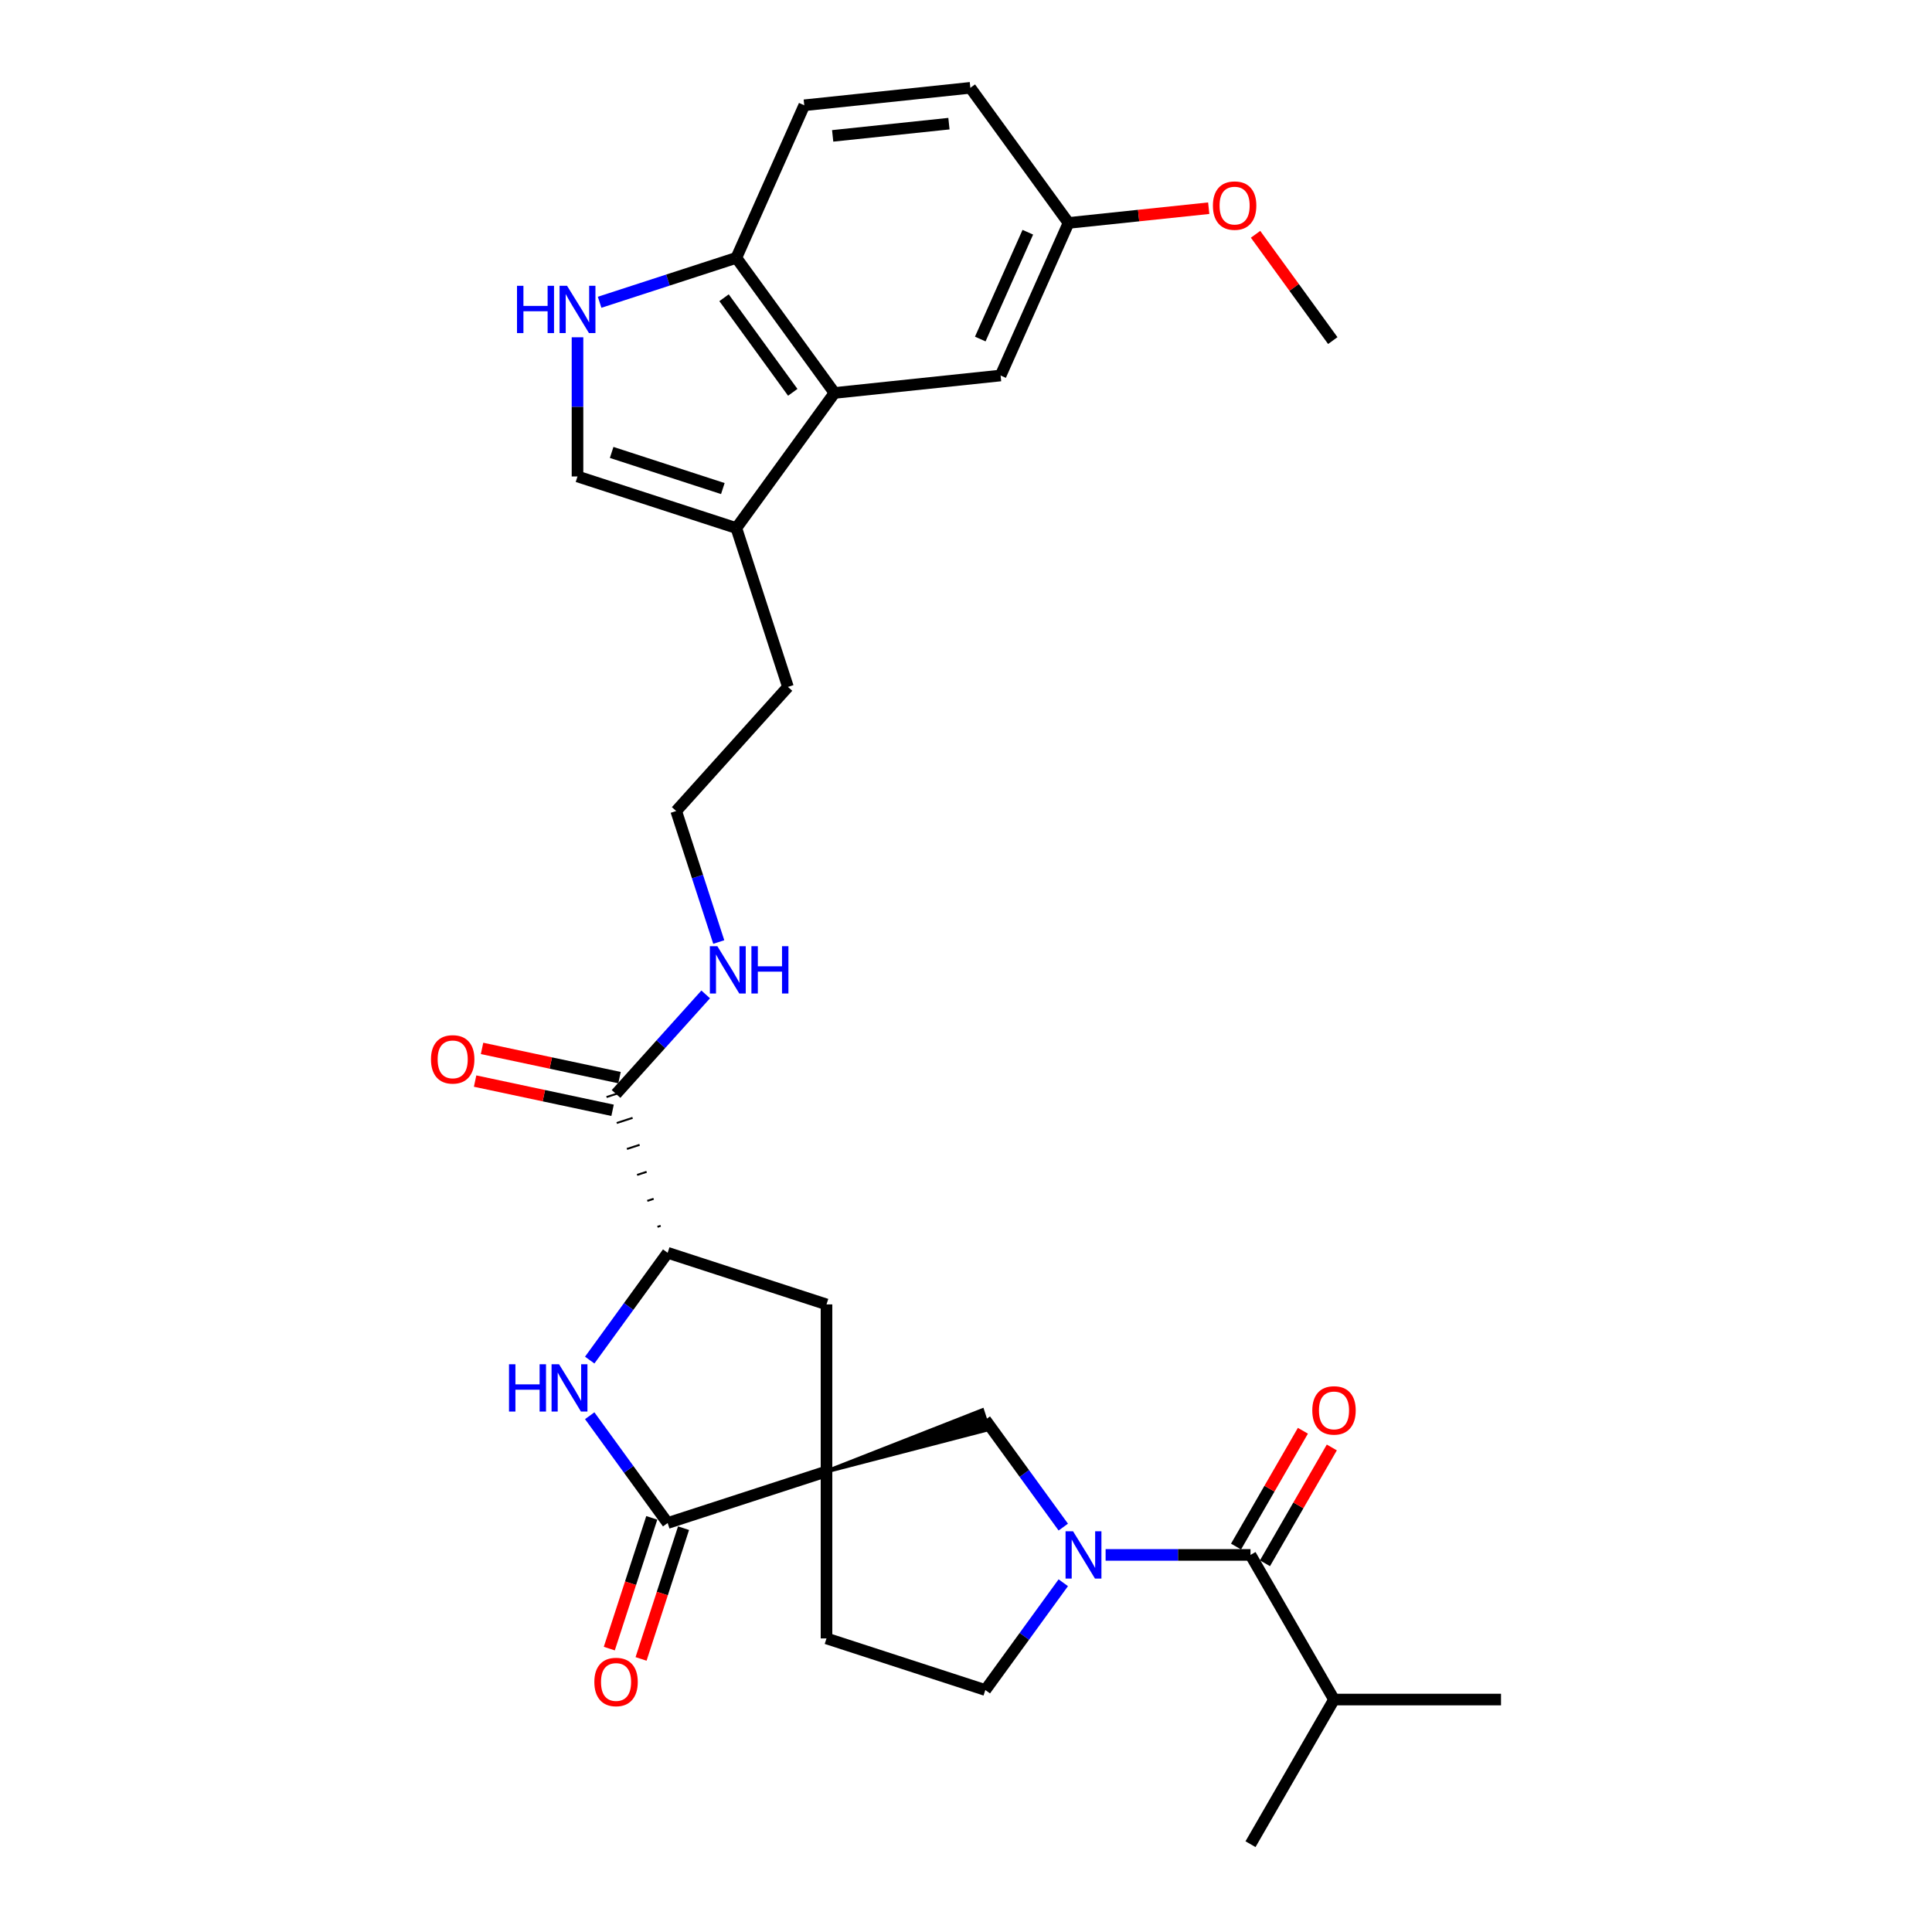 <?xml version='1.0' encoding='iso-8859-1'?>
<svg version='1.1' baseProfile='full'
              xmlns='http://www.w3.org/2000/svg'
                      xmlns:rdkit='http://www.rdkit.org/xml'
                      xmlns:xlink='http://www.w3.org/1999/xlink'
                  xml:space='preserve'
width='1000px' height='1000px' viewBox='0 0 1000 1000'>
<!-- END OF HEADER -->
<rect style='opacity:1.0;fill:#FFFFFF;stroke:none' width='1000' height='1000' x='0' y='0'> </rect>
<path class='bond-1' d='M 427.793,761.6 L 345.581,788.312' style='fill:none;fill-rule:evenodd;stroke:#000000;stroke-width:6px;stroke-linecap:butt;stroke-linejoin:miter;stroke-opacity:1' />
<path class='bond-5' d='M 427.793,761.6 L 511.608,739.82 L 508.403,729.955 Z' style='fill:#000000;fill-rule:evenodd;fill-opacity:1;stroke:#000000;stroke-width:2px;stroke-linecap:butt;stroke-linejoin:miter;stroke-opacity:1;' />
<path class='bond-8' d='M 427.793,761.6 L 427.793,675.157' style='fill:none;fill-rule:evenodd;stroke:#000000;stroke-width:6px;stroke-linecap:butt;stroke-linejoin:miter;stroke-opacity:1' />
<path class='bond-13' d='M 427.793,761.6 L 427.793,848.043' style='fill:none;fill-rule:evenodd;stroke:#000000;stroke-width:6px;stroke-linecap:butt;stroke-linejoin:miter;stroke-opacity:1' />
<path class='bond-0' d='M 550.352,790.42 L 530.179,762.654' style='fill:none;fill-rule:evenodd;stroke:#0000FF;stroke-width:6px;stroke-linecap:butt;stroke-linejoin:miter;stroke-opacity:1' />
<path class='bond-0' d='M 530.179,762.654 L 510.005,734.888' style='fill:none;fill-rule:evenodd;stroke:#000000;stroke-width:6px;stroke-linecap:butt;stroke-linejoin:miter;stroke-opacity:1' />
<path class='bond-3' d='M 572.261,804.822 L 609.76,804.822' style='fill:none;fill-rule:evenodd;stroke:#0000FF;stroke-width:6px;stroke-linecap:butt;stroke-linejoin:miter;stroke-opacity:1' />
<path class='bond-3' d='M 609.76,804.822 L 647.259,804.822' style='fill:none;fill-rule:evenodd;stroke:#000000;stroke-width:6px;stroke-linecap:butt;stroke-linejoin:miter;stroke-opacity:1' />
<path class='bond-30' d='M 550.352,819.223 L 530.179,846.989' style='fill:none;fill-rule:evenodd;stroke:#0000FF;stroke-width:6px;stroke-linecap:butt;stroke-linejoin:miter;stroke-opacity:1' />
<path class='bond-30' d='M 530.179,846.989 L 510.005,874.756' style='fill:none;fill-rule:evenodd;stroke:#000000;stroke-width:6px;stroke-linecap:butt;stroke-linejoin:miter;stroke-opacity:1' />
<path class='bond-2' d='M 345.581,788.312 L 325.407,760.546' style='fill:none;fill-rule:evenodd;stroke:#000000;stroke-width:6px;stroke-linecap:butt;stroke-linejoin:miter;stroke-opacity:1' />
<path class='bond-2' d='M 325.407,760.546 L 305.234,732.78' style='fill:none;fill-rule:evenodd;stroke:#0000FF;stroke-width:6px;stroke-linecap:butt;stroke-linejoin:miter;stroke-opacity:1' />
<path class='bond-15' d='M 337.36,785.641 L 326.366,819.477' style='fill:none;fill-rule:evenodd;stroke:#000000;stroke-width:6px;stroke-linecap:butt;stroke-linejoin:miter;stroke-opacity:1' />
<path class='bond-15' d='M 326.366,819.477 L 315.371,853.314' style='fill:none;fill-rule:evenodd;stroke:#FF0000;stroke-width:6px;stroke-linecap:butt;stroke-linejoin:miter;stroke-opacity:1' />
<path class='bond-15' d='M 353.802,790.984 L 342.808,824.82' style='fill:none;fill-rule:evenodd;stroke:#000000;stroke-width:6px;stroke-linecap:butt;stroke-linejoin:miter;stroke-opacity:1' />
<path class='bond-15' d='M 342.808,824.82 L 331.814,858.656' style='fill:none;fill-rule:evenodd;stroke:#FF0000;stroke-width:6px;stroke-linecap:butt;stroke-linejoin:miter;stroke-opacity:1' />
<path class='bond-31' d='M 305.234,703.977 L 325.407,676.211' style='fill:none;fill-rule:evenodd;stroke:#0000FF;stroke-width:6px;stroke-linecap:butt;stroke-linejoin:miter;stroke-opacity:1' />
<path class='bond-31' d='M 325.407,676.211 L 345.581,648.444' style='fill:none;fill-rule:evenodd;stroke:#000000;stroke-width:6px;stroke-linecap:butt;stroke-linejoin:miter;stroke-opacity:1' />
<path class='bond-17' d='M 654.745,809.144 L 672.049,779.173' style='fill:none;fill-rule:evenodd;stroke:#000000;stroke-width:6px;stroke-linecap:butt;stroke-linejoin:miter;stroke-opacity:1' />
<path class='bond-17' d='M 672.049,779.173 L 689.352,749.202' style='fill:none;fill-rule:evenodd;stroke:#FF0000;stroke-width:6px;stroke-linecap:butt;stroke-linejoin:miter;stroke-opacity:1' />
<path class='bond-17' d='M 639.772,800.499 L 657.076,770.528' style='fill:none;fill-rule:evenodd;stroke:#000000;stroke-width:6px;stroke-linecap:butt;stroke-linejoin:miter;stroke-opacity:1' />
<path class='bond-17' d='M 657.076,770.528 L 674.38,740.558' style='fill:none;fill-rule:evenodd;stroke:#FF0000;stroke-width:6px;stroke-linecap:butt;stroke-linejoin:miter;stroke-opacity:1' />
<path class='bond-21' d='M 647.259,804.822 L 690.48,879.684' style='fill:none;fill-rule:evenodd;stroke:#000000;stroke-width:6px;stroke-linecap:butt;stroke-linejoin:miter;stroke-opacity:1' />
<path class='bond-4' d='M 345.581,648.444 L 427.793,675.157' style='fill:none;fill-rule:evenodd;stroke:#000000;stroke-width:6px;stroke-linecap:butt;stroke-linejoin:miter;stroke-opacity:1' />
<path class='bond-11' d='M 341.951,634.475 L 340.307,635.01' style='fill:none;fill-rule:evenodd;stroke:#000000;stroke-width:1.0px;stroke-linecap:butt;stroke-linejoin:miter;stroke-opacity:1' />
<path class='bond-11' d='M 338.321,620.506 L 335.032,621.575' style='fill:none;fill-rule:evenodd;stroke:#000000;stroke-width:1.0px;stroke-linecap:butt;stroke-linejoin:miter;stroke-opacity:1' />
<path class='bond-11' d='M 334.691,606.537 L 329.758,608.14' style='fill:none;fill-rule:evenodd;stroke:#000000;stroke-width:1.0px;stroke-linecap:butt;stroke-linejoin:miter;stroke-opacity:1' />
<path class='bond-11' d='M 331.061,592.568 L 324.484,594.705' style='fill:none;fill-rule:evenodd;stroke:#000000;stroke-width:1.0px;stroke-linecap:butt;stroke-linejoin:miter;stroke-opacity:1' />
<path class='bond-11' d='M 327.431,578.599 L 319.21,581.27' style='fill:none;fill-rule:evenodd;stroke:#000000;stroke-width:1.0px;stroke-linecap:butt;stroke-linejoin:miter;stroke-opacity:1' />
<path class='bond-11' d='M 323.801,564.629 L 313.936,567.835' style='fill:none;fill-rule:evenodd;stroke:#000000;stroke-width:1.0px;stroke-linecap:butt;stroke-linejoin:miter;stroke-opacity:1' />
<path class='bond-6' d='M 298.915,174.574 L 298.915,210.595' style='fill:none;fill-rule:evenodd;stroke:#0000FF;stroke-width:6px;stroke-linecap:butt;stroke-linejoin:miter;stroke-opacity:1' />
<path class='bond-6' d='M 298.915,210.595 L 298.915,246.616' style='fill:none;fill-rule:evenodd;stroke:#000000;stroke-width:6px;stroke-linecap:butt;stroke-linejoin:miter;stroke-opacity:1' />
<path class='bond-32' d='M 310.36,156.454 L 345.744,144.957' style='fill:none;fill-rule:evenodd;stroke:#0000FF;stroke-width:6px;stroke-linecap:butt;stroke-linejoin:miter;stroke-opacity:1' />
<path class='bond-32' d='M 345.744,144.957 L 381.127,133.46' style='fill:none;fill-rule:evenodd;stroke:#000000;stroke-width:6px;stroke-linecap:butt;stroke-linejoin:miter;stroke-opacity:1' />
<path class='bond-7' d='M 431.937,203.394 L 381.127,273.328' style='fill:none;fill-rule:evenodd;stroke:#000000;stroke-width:6px;stroke-linecap:butt;stroke-linejoin:miter;stroke-opacity:1' />
<path class='bond-12' d='M 431.937,203.394 L 381.127,133.46' style='fill:none;fill-rule:evenodd;stroke:#000000;stroke-width:6px;stroke-linecap:butt;stroke-linejoin:miter;stroke-opacity:1' />
<path class='bond-12' d='M 410.329,203.066 L 374.762,154.112' style='fill:none;fill-rule:evenodd;stroke:#000000;stroke-width:6px;stroke-linecap:butt;stroke-linejoin:miter;stroke-opacity:1' />
<path class='bond-16' d='M 431.937,203.394 L 517.907,194.358' style='fill:none;fill-rule:evenodd;stroke:#000000;stroke-width:6px;stroke-linecap:butt;stroke-linejoin:miter;stroke-opacity:1' />
<path class='bond-9' d='M 298.915,246.616 L 381.127,273.328' style='fill:none;fill-rule:evenodd;stroke:#000000;stroke-width:6px;stroke-linecap:butt;stroke-linejoin:miter;stroke-opacity:1' />
<path class='bond-9' d='M 316.589,234.18 L 374.138,252.879' style='fill:none;fill-rule:evenodd;stroke:#000000;stroke-width:6px;stroke-linecap:butt;stroke-linejoin:miter;stroke-opacity:1' />
<path class='bond-10' d='M 381.127,273.328 L 407.84,355.54' style='fill:none;fill-rule:evenodd;stroke:#000000;stroke-width:6px;stroke-linecap:butt;stroke-linejoin:miter;stroke-opacity:1' />
<path class='bond-18' d='M 320.666,557.777 L 285.088,550.214' style='fill:none;fill-rule:evenodd;stroke:#000000;stroke-width:6px;stroke-linecap:butt;stroke-linejoin:miter;stroke-opacity:1' />
<path class='bond-18' d='M 285.088,550.214 L 249.51,542.652' style='fill:none;fill-rule:evenodd;stroke:#FF0000;stroke-width:6px;stroke-linecap:butt;stroke-linejoin:miter;stroke-opacity:1' />
<path class='bond-18' d='M 317.071,574.688 L 281.493,567.125' style='fill:none;fill-rule:evenodd;stroke:#000000;stroke-width:6px;stroke-linecap:butt;stroke-linejoin:miter;stroke-opacity:1' />
<path class='bond-18' d='M 281.493,567.125 L 245.916,559.563' style='fill:none;fill-rule:evenodd;stroke:#FF0000;stroke-width:6px;stroke-linecap:butt;stroke-linejoin:miter;stroke-opacity:1' />
<path class='bond-19' d='M 318.868,566.232 L 342.067,540.468' style='fill:none;fill-rule:evenodd;stroke:#000000;stroke-width:6px;stroke-linecap:butt;stroke-linejoin:miter;stroke-opacity:1' />
<path class='bond-19' d='M 342.067,540.468 L 365.265,514.703' style='fill:none;fill-rule:evenodd;stroke:#0000FF;stroke-width:6px;stroke-linecap:butt;stroke-linejoin:miter;stroke-opacity:1' />
<path class='bond-20' d='M 381.127,133.46 L 416.287,54.49' style='fill:none;fill-rule:evenodd;stroke:#000000;stroke-width:6px;stroke-linecap:butt;stroke-linejoin:miter;stroke-opacity:1' />
<path class='bond-14' d='M 427.793,848.043 L 510.005,874.756' style='fill:none;fill-rule:evenodd;stroke:#000000;stroke-width:6px;stroke-linecap:butt;stroke-linejoin:miter;stroke-opacity:1' />
<path class='bond-22' d='M 517.907,194.358 L 553.066,115.389' style='fill:none;fill-rule:evenodd;stroke:#000000;stroke-width:6px;stroke-linecap:butt;stroke-linejoin:miter;stroke-opacity:1' />
<path class='bond-22' d='M 507.387,175.481 L 531.998,120.202' style='fill:none;fill-rule:evenodd;stroke:#000000;stroke-width:6px;stroke-linecap:butt;stroke-linejoin:miter;stroke-opacity:1' />
<path class='bond-24' d='M 372.031,487.591 L 361.014,453.686' style='fill:none;fill-rule:evenodd;stroke:#0000FF;stroke-width:6px;stroke-linecap:butt;stroke-linejoin:miter;stroke-opacity:1' />
<path class='bond-24' d='M 361.014,453.686 L 349.998,419.78' style='fill:none;fill-rule:evenodd;stroke:#000000;stroke-width:6px;stroke-linecap:butt;stroke-linejoin:miter;stroke-opacity:1' />
<path class='bond-33' d='M 416.287,54.49 L 502.256,45.455' style='fill:none;fill-rule:evenodd;stroke:#000000;stroke-width:6px;stroke-linecap:butt;stroke-linejoin:miter;stroke-opacity:1' />
<path class='bond-33' d='M 430.989,70.329 L 491.168,64.004' style='fill:none;fill-rule:evenodd;stroke:#000000;stroke-width:6px;stroke-linecap:butt;stroke-linejoin:miter;stroke-opacity:1' />
<path class='bond-27' d='M 690.48,879.684 L 776.923,879.684' style='fill:none;fill-rule:evenodd;stroke:#000000;stroke-width:6px;stroke-linecap:butt;stroke-linejoin:miter;stroke-opacity:1' />
<path class='bond-28' d='M 690.48,879.684 L 647.259,954.545' style='fill:none;fill-rule:evenodd;stroke:#000000;stroke-width:6px;stroke-linecap:butt;stroke-linejoin:miter;stroke-opacity:1' />
<path class='bond-23' d='M 553.066,115.389 L 502.256,45.455' style='fill:none;fill-rule:evenodd;stroke:#000000;stroke-width:6px;stroke-linecap:butt;stroke-linejoin:miter;stroke-opacity:1' />
<path class='bond-26' d='M 553.066,115.389 L 589.352,111.575' style='fill:none;fill-rule:evenodd;stroke:#000000;stroke-width:6px;stroke-linecap:butt;stroke-linejoin:miter;stroke-opacity:1' />
<path class='bond-26' d='M 589.352,111.575 L 625.637,107.761' style='fill:none;fill-rule:evenodd;stroke:#FF0000;stroke-width:6px;stroke-linecap:butt;stroke-linejoin:miter;stroke-opacity:1' />
<path class='bond-25' d='M 349.998,419.78 L 407.84,355.54' style='fill:none;fill-rule:evenodd;stroke:#000000;stroke-width:6px;stroke-linecap:butt;stroke-linejoin:miter;stroke-opacity:1' />
<path class='bond-29' d='M 649.876,121.273 L 669.861,148.78' style='fill:none;fill-rule:evenodd;stroke:#FF0000;stroke-width:6px;stroke-linecap:butt;stroke-linejoin:miter;stroke-opacity:1' />
<path class='bond-29' d='M 669.861,148.78 L 689.846,176.287' style='fill:none;fill-rule:evenodd;stroke:#000000;stroke-width:6px;stroke-linecap:butt;stroke-linejoin:miter;stroke-opacity:1' />
<path  class='atom-1' d='M 555.404 792.581
L 563.426 805.548
Q 564.221 806.827, 565.501 809.144
Q 566.78 811.46, 566.849 811.599
L 566.849 792.581
L 570.099 792.581
L 570.099 817.062
L 566.745 817.062
L 558.136 802.885
Q 557.133 801.226, 556.061 799.324
Q 555.024 797.422, 554.713 796.834
L 554.713 817.062
L 551.531 817.062
L 551.531 792.581
L 555.404 792.581
' fill='#0000FF'/>
<path  class='atom-3' d='M 263.461 706.138
L 266.781 706.138
L 266.781 716.546
L 279.298 716.546
L 279.298 706.138
L 282.617 706.138
L 282.617 730.619
L 279.298 730.619
L 279.298 719.312
L 266.781 719.312
L 266.781 730.619
L 263.461 730.619
L 263.461 706.138
' fill='#0000FF'/>
<path  class='atom-3' d='M 289.36 706.138
L 297.381 719.105
Q 298.177 720.384, 299.456 722.701
Q 300.735 725.017, 300.805 725.156
L 300.805 706.138
L 304.055 706.138
L 304.055 730.619
L 300.701 730.619
L 292.091 716.442
Q 291.088 714.782, 290.016 712.881
Q 288.979 710.979, 288.668 710.391
L 288.668 730.619
L 285.487 730.619
L 285.487 706.138
L 289.36 706.138
' fill='#0000FF'/>
<path  class='atom-7' d='M 267.605 147.932
L 270.925 147.932
L 270.925 158.34
L 283.442 158.34
L 283.442 147.932
L 286.761 147.932
L 286.761 172.413
L 283.442 172.413
L 283.442 161.106
L 270.925 161.106
L 270.925 172.413
L 267.605 172.413
L 267.605 147.932
' fill='#0000FF'/>
<path  class='atom-7' d='M 293.503 147.932
L 301.525 160.899
Q 302.321 162.178, 303.6 164.495
Q 304.879 166.811, 304.949 166.95
L 304.949 147.932
L 308.199 147.932
L 308.199 172.413
L 304.845 172.413
L 296.235 158.236
Q 295.232 156.576, 294.16 154.675
Q 293.123 152.773, 292.812 152.185
L 292.812 172.413
L 289.631 172.413
L 289.631 147.932
L 293.503 147.932
' fill='#0000FF'/>
<path  class='atom-16' d='M 307.631 870.594
Q 307.631 864.716, 310.535 861.431
Q 313.44 858.146, 318.868 858.146
Q 324.297 858.146, 327.202 861.431
Q 330.106 864.716, 330.106 870.594
Q 330.106 876.541, 327.167 879.93
Q 324.228 883.284, 318.868 883.284
Q 313.474 883.284, 310.535 879.93
Q 307.631 876.576, 307.631 870.594
M 318.868 880.518
Q 322.603 880.518, 324.608 878.028
Q 326.648 875.504, 326.648 870.594
Q 326.648 865.788, 324.608 863.367
Q 322.603 860.912, 318.868 860.912
Q 315.134 860.912, 313.094 863.333
Q 311.089 865.753, 311.089 870.594
Q 311.089 875.538, 313.094 878.028
Q 315.134 880.518, 318.868 880.518
' fill='#FF0000'/>
<path  class='atom-18' d='M 679.243 730.029
Q 679.243 724.151, 682.147 720.866
Q 685.052 717.581, 690.48 717.581
Q 695.909 717.581, 698.813 720.866
Q 701.718 724.151, 701.718 730.029
Q 701.718 735.976, 698.779 739.365
Q 695.84 742.719, 690.48 742.719
Q 685.086 742.719, 682.147 739.365
Q 679.243 736.011, 679.243 730.029
M 690.48 739.952
Q 694.215 739.952, 696.22 737.463
Q 698.26 734.939, 698.26 730.029
Q 698.26 725.223, 696.22 722.802
Q 694.215 720.347, 690.48 720.347
Q 686.746 720.347, 684.706 722.768
Q 682.7 725.188, 682.7 730.029
Q 682.7 734.973, 684.706 737.463
Q 686.746 739.952, 690.48 739.952
' fill='#FF0000'/>
<path  class='atom-19' d='M 223.077 548.329
Q 223.077 542.451, 225.981 539.166
Q 228.886 535.881, 234.314 535.881
Q 239.743 535.881, 242.647 539.166
Q 245.552 542.451, 245.552 548.329
Q 245.552 554.276, 242.613 557.665
Q 239.674 561.019, 234.314 561.019
Q 228.92 561.019, 225.981 557.665
Q 223.077 554.311, 223.077 548.329
M 234.314 558.252
Q 238.049 558.252, 240.054 555.763
Q 242.094 553.239, 242.094 548.329
Q 242.094 543.523, 240.054 541.102
Q 238.049 538.647, 234.314 538.647
Q 230.58 538.647, 228.54 541.068
Q 226.534 543.488, 226.534 548.329
Q 226.534 553.273, 228.54 555.763
Q 230.58 558.252, 234.314 558.252
' fill='#FF0000'/>
<path  class='atom-20' d='M 371.299 489.752
L 379.321 502.718
Q 380.116 503.998, 381.395 506.315
Q 382.675 508.631, 382.744 508.77
L 382.744 489.752
L 385.994 489.752
L 385.994 514.233
L 382.64 514.233
L 374.03 500.056
Q 373.028 498.396, 371.956 496.495
Q 370.919 494.593, 370.607 494.005
L 370.607 514.233
L 367.426 514.233
L 367.426 489.752
L 371.299 489.752
' fill='#0000FF'/>
<path  class='atom-20' d='M 388.933 489.752
L 392.253 489.752
L 392.253 500.16
L 404.77 500.16
L 404.77 489.752
L 408.089 489.752
L 408.089 514.233
L 404.77 514.233
L 404.77 502.926
L 392.253 502.926
L 392.253 514.233
L 388.933 514.233
L 388.933 489.752
' fill='#0000FF'/>
<path  class='atom-27' d='M 627.798 106.422
Q 627.798 100.544, 630.703 97.259
Q 633.607 93.974, 639.036 93.974
Q 644.465 93.974, 647.369 97.259
Q 650.274 100.544, 650.274 106.422
Q 650.274 112.369, 647.334 115.758
Q 644.395 119.112, 639.036 119.112
Q 633.642 119.112, 630.703 115.758
Q 627.798 112.404, 627.798 106.422
M 639.036 116.346
Q 642.77 116.346, 644.776 113.856
Q 646.816 111.332, 646.816 106.422
Q 646.816 101.616, 644.776 99.195
Q 642.77 96.74, 639.036 96.74
Q 635.302 96.74, 633.262 99.161
Q 631.256 101.581, 631.256 106.422
Q 631.256 111.366, 633.262 113.856
Q 635.302 116.346, 639.036 116.346
' fill='#FF0000'/>
</svg>
